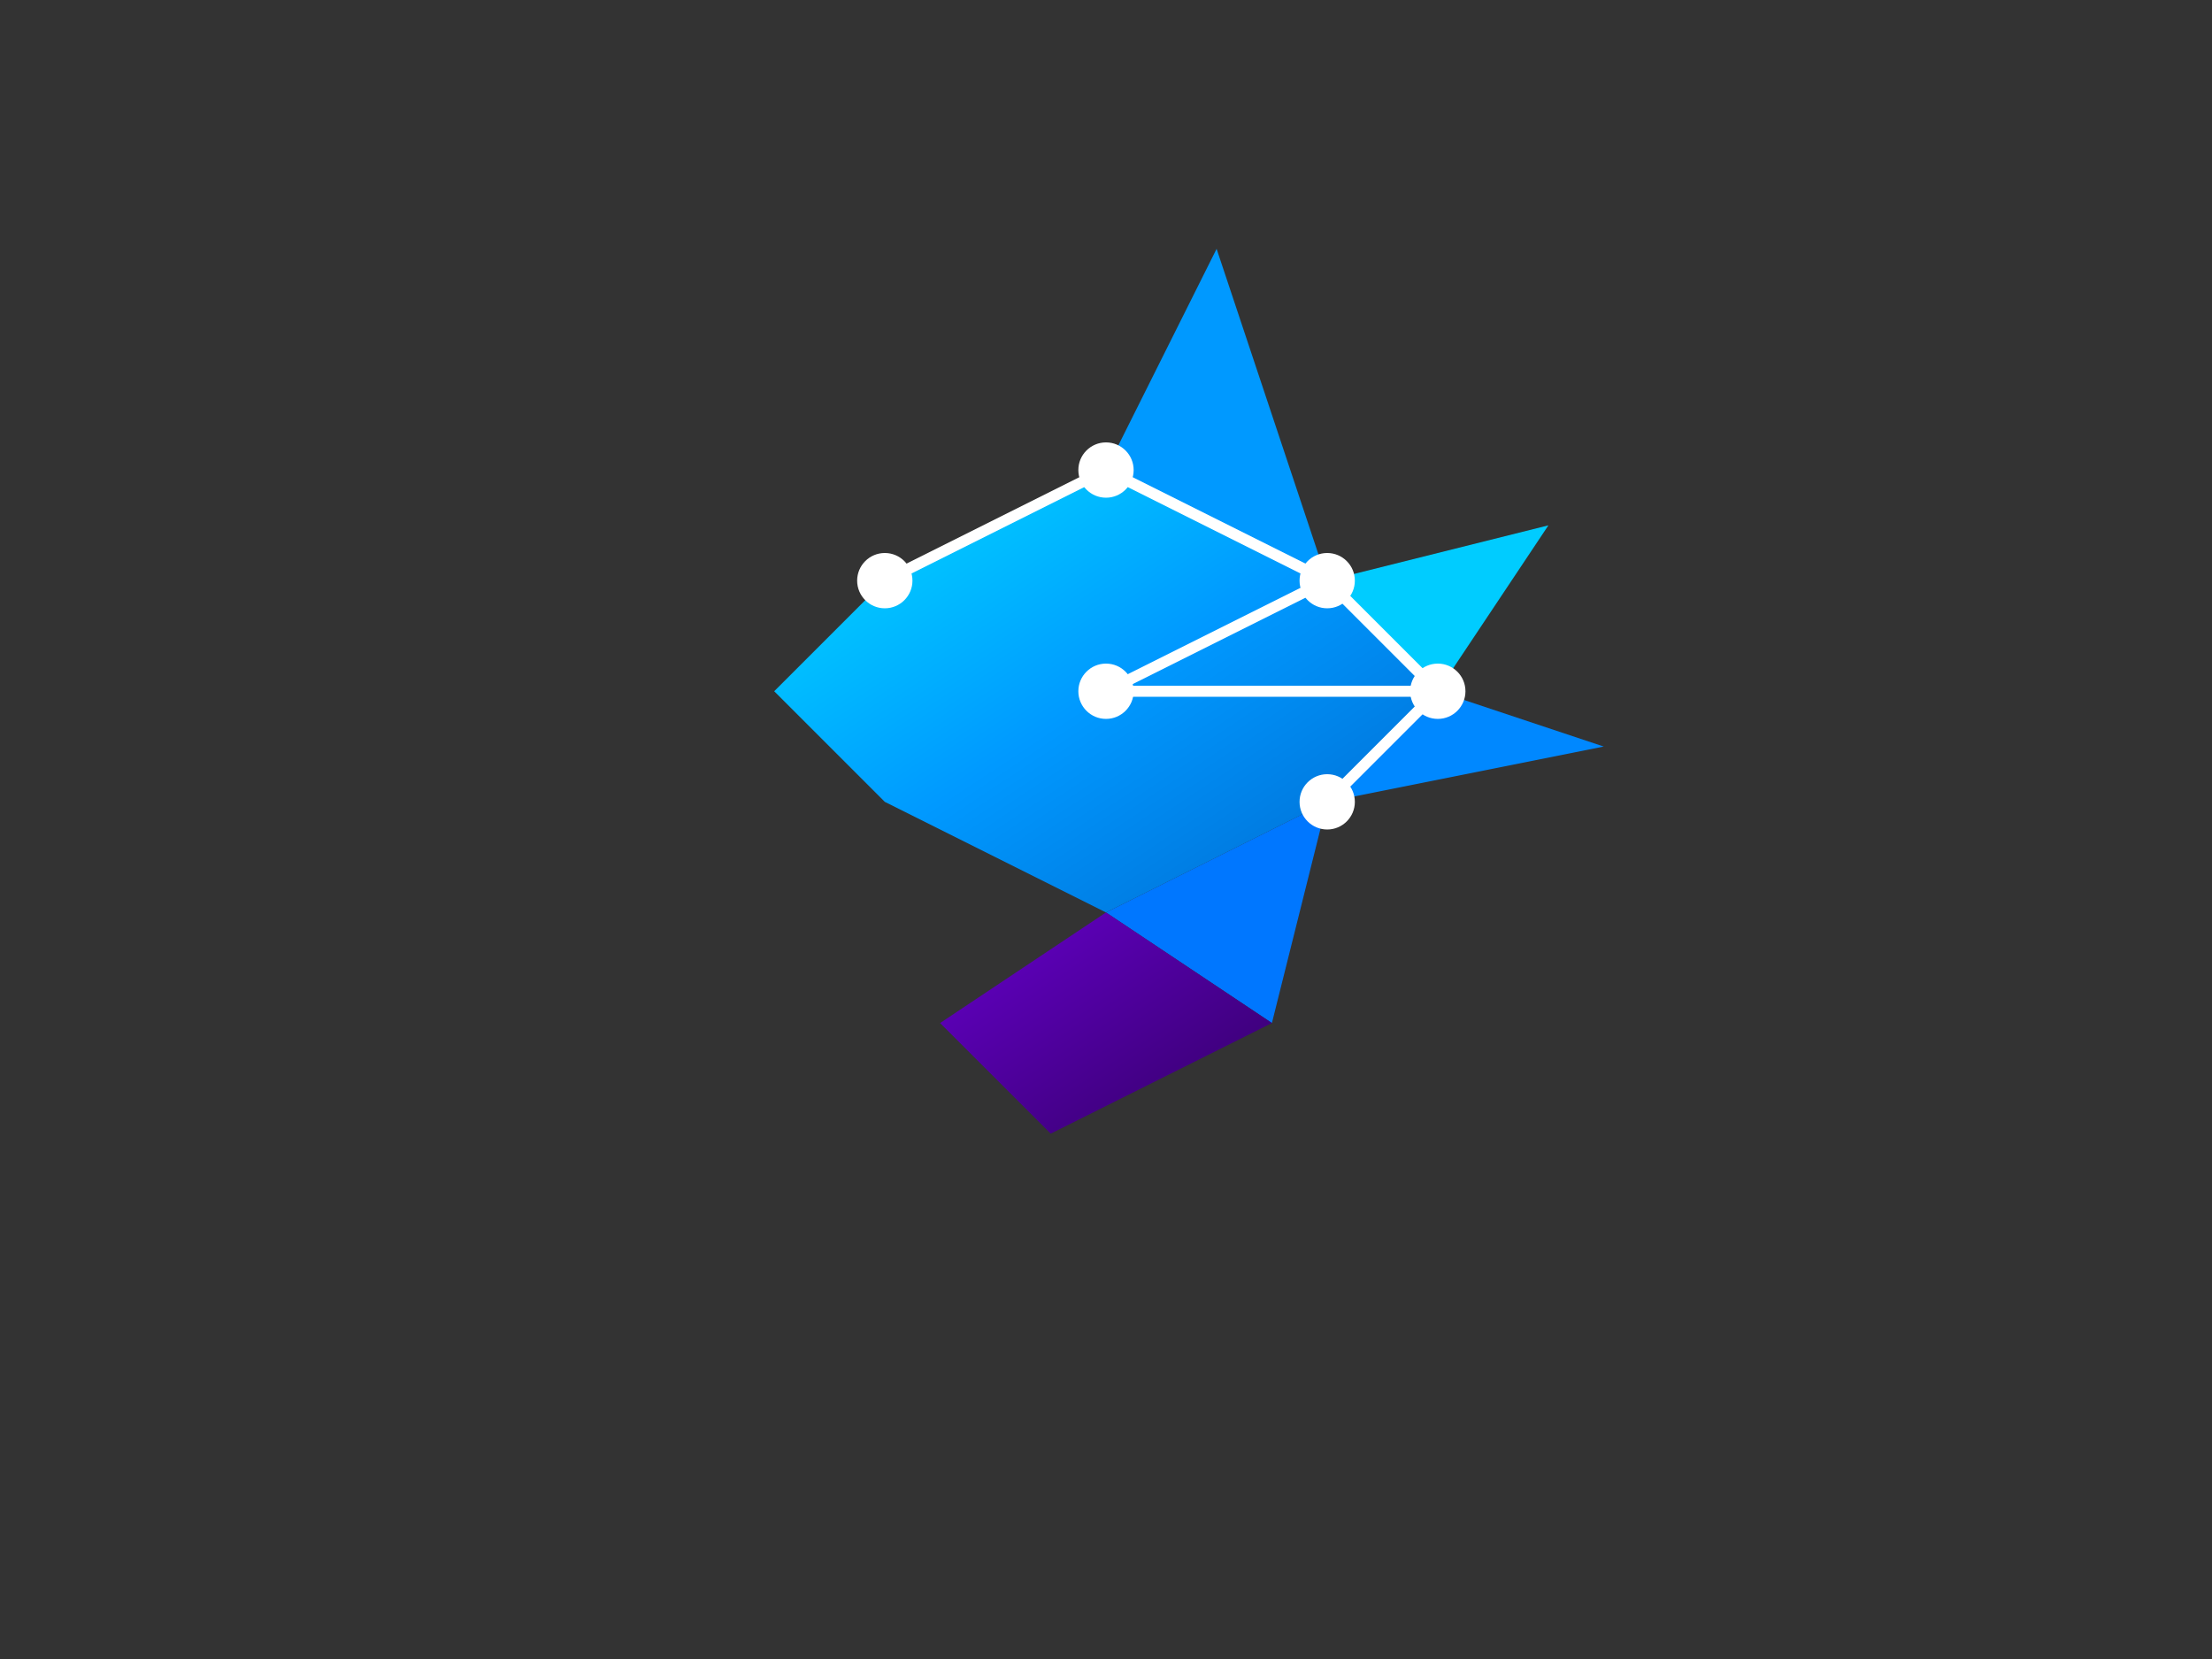 <svg xmlns="http://www.w3.org/2000/svg" xmlns:xlink="http://www.w3.org/1999/xlink" viewBox="0 0 800 600">
  <rect x="0" y="0" width="800" height="600" fill="#333333" stroke="none"/>
  <!-- Low-poly brain with network -->
  <defs>
    <linearGradient id="bluegradient" x1="0%" y1="0%" x2="100%" y2="100%">
      <stop offset="0%" stop-color="#00E0FF" />
      <stop offset="50%" stop-color="#0099FF" />
      <stop offset="100%" stop-color="#0066CC" />
    </linearGradient>
    <linearGradient id="purplegradient" x1="0%" y1="0%" x2="100%" y2="100%">
      <stop offset="0%" stop-color="#6600CC" />
      <stop offset="100%" stop-color="#330066" />
    </linearGradient>
  </defs>
  
  <!-- Main brain shape - low-poly style -->
  <g transform="translate(400, 250) scale(2)">
    <!-- Blue top segments -->
    <path d="M0,-40 L40,-20 L60,0 L40,20 L0,40 L-40,20 L-60,0 L-40,-20 Z" fill="url(#bluegradient)" />
    <path d="M0,-40 L40,-20 L20,-80 Z" fill="#0099FF" />
    <path d="M40,-20 L60,0 L80,-30 Z" fill="#00CCFF" />
    <path d="M60,0 L40,20 L90,10 Z" fill="#0088FF" />
    <path d="M40,20 L0,40 L30,60 Z" fill="#0077FF" />
    
    <!-- Purple bottom segments -->
    <path d="M0,40 L-30,60 L-10,80 L30,60 Z" fill="url(#purplegradient)" />
    
    <!-- Network nodes and connections -->
    <circle cx="-40" cy="-20" r="5" fill="white" />
    <circle cx="0" cy="-40" r="5" fill="white" />
    <circle cx="40" cy="-20" r="5" fill="white" />
    <circle cx="60" cy="0" r="5" fill="white" />
    <circle cx="40" cy="20" r="5" fill="white" />
    <circle cx="0" cy="0" r="5" fill="white" />
    
    <!-- Connections -->
    <line x1="-40" y1="-20" x2="0" y2="-40" stroke="white" stroke-width="2" />
    <line x1="0" y1="-40" x2="40" y2="-20" stroke="white" stroke-width="2" />
    <line x1="40" y1="-20" x2="60" y2="0" stroke="white" stroke-width="2" />
    <line x1="60" y1="0" x2="40" y2="20" stroke="white" stroke-width="2" />
    <line x1="0" y1="0" x2="40" y2="-20" stroke="white" stroke-width="2" />
    <line x1="0" y1="0" x2="60" y2="0" stroke="white" stroke-width="2" />
  </g>
</svg>

